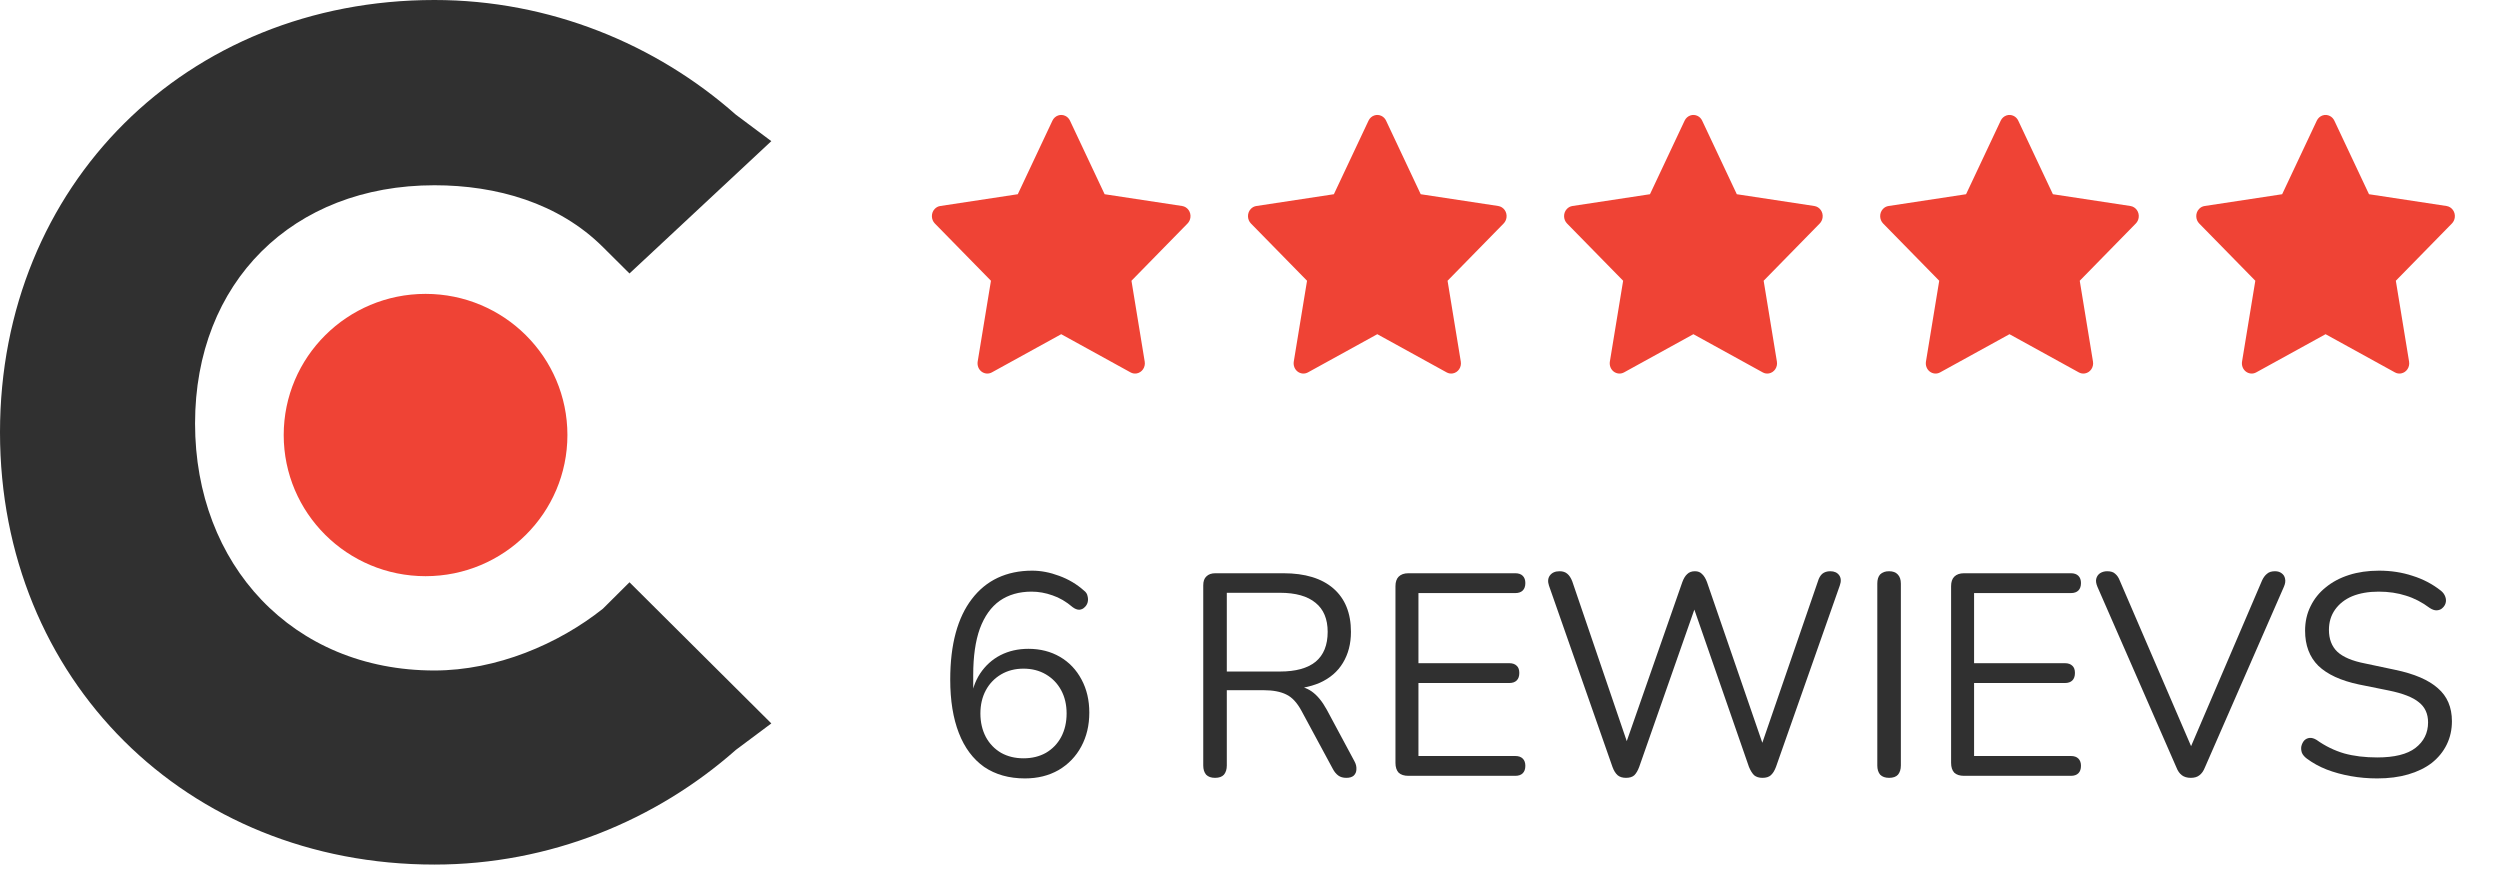 <svg width="87" height="31" viewBox="0 0 87 31" fill="none" xmlns="http://www.w3.org/2000/svg">
<path d="M20.98 21.184C19.437 22.412 17.278 23.333 15.118 23.333C10.181 23.333 6.788 19.649 6.788 14.737C6.788 9.824 10.181 6.447 15.118 6.447C17.278 6.447 19.437 7.061 20.98 8.596L21.906 9.517L26.842 4.912L25.608 3.991C22.831 1.535 19.129 0 15.118 0C6.479 0 0 6.447 0 15.044C0 23.64 6.479 30.087 15.118 30.087C19.129 30.087 22.831 28.552 25.608 26.096L26.842 25.175L21.906 20.263L20.98 21.184Z" fill="#303030"/>
<path d="M14.809 20.051C17.536 20.051 19.746 17.852 19.746 15.139C19.746 12.426 17.536 10.227 14.809 10.227C12.083 10.227 9.873 12.426 9.873 15.139C9.873 17.852 12.083 20.051 14.809 20.051Z" fill="#EF4335"/>
<path d="M41.139 7.169L38.441 6.759L37.235 4.198C37.202 4.128 37.148 4.071 37.081 4.037C36.913 3.95 36.709 4.022 36.625 4.198L35.419 6.759L32.721 7.169C32.646 7.18 32.578 7.217 32.526 7.273C32.463 7.34 32.428 7.432 32.43 7.526C32.431 7.621 32.468 7.711 32.532 7.777L34.485 9.77L34.023 12.584C34.013 12.649 34.02 12.717 34.043 12.778C34.067 12.84 34.107 12.893 34.158 12.932C34.21 12.971 34.27 12.994 34.334 12.999C34.397 13.004 34.46 12.99 34.517 12.959L36.93 11.63L39.343 12.959C39.409 12.996 39.485 13.008 39.559 12.995C39.744 12.961 39.868 12.777 39.836 12.584L39.375 9.77L41.327 7.777C41.38 7.722 41.415 7.651 41.426 7.573C41.454 7.378 41.325 7.198 41.139 7.169Z" fill="#EF4335"/>
<path d="M52.139 7.169L49.441 6.759L48.235 4.198C48.202 4.128 48.148 4.071 48.081 4.037C47.913 3.95 47.709 4.022 47.625 4.198L46.419 6.759L43.721 7.169C43.646 7.18 43.578 7.217 43.526 7.273C43.463 7.34 43.428 7.432 43.43 7.526C43.431 7.621 43.468 7.711 43.532 7.777L45.485 9.77L45.023 12.584C45.013 12.649 45.02 12.717 45.043 12.778C45.067 12.84 45.107 12.893 45.158 12.932C45.21 12.971 45.27 12.994 45.334 12.999C45.397 13.004 45.46 12.99 45.517 12.959L47.93 11.63L50.343 12.959C50.409 12.996 50.485 13.008 50.559 12.995C50.744 12.961 50.868 12.777 50.836 12.584L50.375 9.77L52.327 7.777C52.38 7.722 52.415 7.651 52.426 7.573C52.454 7.378 52.325 7.198 52.139 7.169V7.169Z" fill="#EF4335"/>
<path d="M63.139 7.169L60.441 6.759L59.235 4.198C59.202 4.128 59.148 4.071 59.081 4.037C58.913 3.95 58.709 4.022 58.625 4.198L57.419 6.759L54.721 7.169C54.646 7.18 54.578 7.217 54.526 7.273C54.463 7.34 54.428 7.432 54.43 7.526C54.431 7.621 54.468 7.711 54.532 7.777L56.485 9.77L56.023 12.584C56.013 12.649 56.02 12.717 56.043 12.778C56.067 12.84 56.107 12.893 56.158 12.932C56.21 12.971 56.27 12.994 56.334 12.999C56.397 13.004 56.46 12.99 56.517 12.959L58.93 11.63L61.343 12.959C61.409 12.996 61.485 13.008 61.559 12.995C61.744 12.961 61.868 12.777 61.836 12.584L61.375 9.77L63.327 7.777C63.38 7.722 63.415 7.651 63.426 7.573C63.454 7.378 63.325 7.198 63.139 7.169V7.169Z" fill="#EF4335"/>
<path d="M74.139 7.169L71.441 6.759L70.235 4.198C70.202 4.128 70.147 4.071 70.081 4.037C69.913 3.95 69.709 4.022 69.625 4.198L68.419 6.759L65.721 7.169C65.646 7.18 65.578 7.217 65.526 7.273C65.463 7.34 65.428 7.432 65.43 7.526C65.431 7.621 65.468 7.711 65.532 7.777L67.485 9.77L67.023 12.584C67.013 12.649 67.019 12.717 67.043 12.778C67.067 12.84 67.107 12.893 67.158 12.932C67.21 12.971 67.27 12.994 67.334 12.999C67.397 13.004 67.46 12.99 67.516 12.959L69.93 11.63L72.343 12.959C72.409 12.996 72.485 13.008 72.559 12.995C72.744 12.961 72.868 12.777 72.836 12.584L72.375 9.77L74.327 7.777C74.38 7.722 74.415 7.651 74.426 7.573C74.454 7.378 74.325 7.198 74.139 7.169V7.169Z" fill="#EF4335"/>
<path d="M85.139 7.169L82.441 6.759L81.235 4.198C81.202 4.128 81.147 4.071 81.081 4.037C80.913 3.95 80.709 4.022 80.625 4.198L79.419 6.759L76.721 7.169C76.646 7.18 76.578 7.217 76.526 7.273C76.463 7.34 76.428 7.432 76.43 7.526C76.431 7.621 76.468 7.711 76.532 7.777L78.485 9.77L78.023 12.584C78.013 12.649 78.019 12.717 78.043 12.778C78.067 12.84 78.107 12.893 78.158 12.932C78.21 12.971 78.27 12.994 78.334 12.999C78.397 13.004 78.46 12.99 78.516 12.959L80.93 11.63L83.343 12.959C83.409 12.996 83.485 13.008 83.559 12.995C83.744 12.961 83.868 12.777 83.836 12.584L83.375 9.77L85.327 7.777C85.38 7.722 85.415 7.651 85.426 7.573C85.454 7.378 85.325 7.198 85.139 7.169V7.169Z" fill="#EF4335"/>
<path d="M35.668 27.089C35.115 27.089 34.642 26.956 34.248 26.689C33.862 26.416 33.568 26.023 33.368 25.509C33.168 24.996 33.068 24.376 33.068 23.649C33.068 23.036 33.132 22.496 33.258 22.029C33.385 21.563 33.572 21.169 33.818 20.849C34.065 20.523 34.365 20.276 34.718 20.109C35.072 19.943 35.472 19.859 35.918 19.859C36.225 19.859 36.538 19.919 36.858 20.039C37.185 20.159 37.472 20.329 37.718 20.549C37.792 20.603 37.835 20.669 37.848 20.749C37.868 20.823 37.868 20.896 37.848 20.969C37.828 21.036 37.792 21.093 37.738 21.139C37.692 21.186 37.632 21.213 37.558 21.219C37.485 21.219 37.408 21.189 37.328 21.129C37.102 20.936 36.868 20.799 36.628 20.719C36.388 20.633 36.145 20.589 35.898 20.589C35.465 20.589 35.095 20.696 34.788 20.909C34.488 21.123 34.258 21.446 34.098 21.879C33.945 22.306 33.868 22.843 33.868 23.489V24.419H33.778C33.818 24.039 33.928 23.713 34.108 23.439C34.295 23.159 34.532 22.946 34.818 22.799C35.105 22.653 35.428 22.579 35.788 22.579C36.202 22.579 36.568 22.673 36.888 22.859C37.208 23.046 37.458 23.309 37.638 23.649C37.818 23.983 37.908 24.366 37.908 24.799C37.908 25.239 37.815 25.633 37.628 25.979C37.442 26.326 37.178 26.599 36.838 26.799C36.498 26.993 36.108 27.089 35.668 27.089ZM35.618 26.389C35.912 26.389 36.172 26.326 36.398 26.199C36.625 26.066 36.802 25.883 36.928 25.649C37.055 25.409 37.118 25.136 37.118 24.829C37.118 24.523 37.055 24.253 36.928 24.019C36.802 23.786 36.625 23.603 36.398 23.469C36.172 23.336 35.912 23.269 35.618 23.269C35.325 23.269 35.065 23.336 34.838 23.469C34.612 23.603 34.435 23.786 34.308 24.019C34.182 24.253 34.118 24.523 34.118 24.829C34.118 25.136 34.182 25.409 34.308 25.649C34.435 25.883 34.612 26.066 34.838 26.199C35.065 26.326 35.325 26.389 35.618 26.389Z" fill="#303030"/>
<path d="M42.283 27.069C42.149 27.069 42.046 27.033 41.973 26.959C41.906 26.879 41.873 26.773 41.873 26.639V20.369C41.873 20.229 41.909 20.126 41.983 20.059C42.056 19.986 42.159 19.949 42.293 19.949H44.663C45.416 19.949 45.996 20.126 46.403 20.479C46.809 20.833 47.013 21.336 47.013 21.989C47.013 22.403 46.919 22.763 46.733 23.069C46.553 23.369 46.286 23.599 45.933 23.759C45.579 23.913 45.156 23.989 44.663 23.989L44.763 23.859H44.963C45.223 23.859 45.449 23.926 45.643 24.059C45.836 24.193 46.013 24.406 46.173 24.699L47.133 26.489C47.186 26.583 47.209 26.676 47.203 26.769C47.203 26.856 47.173 26.929 47.113 26.989C47.053 27.043 46.966 27.069 46.853 27.069C46.739 27.069 46.646 27.043 46.573 26.989C46.499 26.936 46.436 26.859 46.383 26.759L45.293 24.739C45.139 24.453 44.963 24.263 44.763 24.169C44.563 24.069 44.299 24.019 43.973 24.019H42.693V26.639C42.693 26.773 42.659 26.879 42.593 26.959C42.526 27.033 42.423 27.069 42.283 27.069ZM42.693 23.369H44.543C45.089 23.369 45.503 23.256 45.783 23.029C46.063 22.796 46.203 22.449 46.203 21.989C46.203 21.543 46.063 21.206 45.783 20.979C45.503 20.746 45.089 20.629 44.543 20.629H42.693V23.369Z" fill="#303030"/>
<path d="M49.012 26.999C48.865 26.999 48.752 26.963 48.672 26.889C48.599 26.809 48.562 26.696 48.562 26.549V20.399C48.562 20.253 48.599 20.143 48.672 20.069C48.752 19.989 48.865 19.949 49.012 19.949H52.732C52.845 19.949 52.932 19.979 52.992 20.039C53.052 20.099 53.082 20.183 53.082 20.289C53.082 20.403 53.052 20.489 52.992 20.549C52.932 20.609 52.845 20.639 52.732 20.639H49.362V23.079H52.522C52.635 23.079 52.722 23.109 52.782 23.169C52.842 23.223 52.872 23.306 52.872 23.419C52.872 23.533 52.842 23.619 52.782 23.679C52.722 23.739 52.635 23.769 52.522 23.769H49.362V26.309H52.732C52.845 26.309 52.932 26.339 52.992 26.399C53.052 26.459 53.082 26.543 53.082 26.649C53.082 26.763 53.052 26.849 52.992 26.909C52.932 26.969 52.845 26.999 52.732 26.999H49.012Z" fill="#303030"/>
<path d="M56.584 27.069C56.464 27.069 56.367 27.039 56.294 26.979C56.22 26.913 56.16 26.816 56.114 26.689L53.904 20.379C53.857 20.239 53.867 20.123 53.934 20.029C54.007 19.929 54.12 19.879 54.274 19.879C54.387 19.879 54.477 19.909 54.544 19.969C54.61 20.023 54.667 20.109 54.714 20.229L56.784 26.299H56.434L58.544 20.259C58.59 20.133 58.647 20.039 58.714 19.979C58.78 19.913 58.87 19.879 58.984 19.879C59.09 19.879 59.174 19.913 59.234 19.979C59.3 20.039 59.357 20.133 59.404 20.259L61.484 26.299H61.174L63.264 20.229C63.297 20.116 63.347 20.029 63.414 19.969C63.487 19.909 63.58 19.879 63.694 19.879C63.834 19.879 63.937 19.926 64.004 20.019C64.07 20.113 64.077 20.233 64.024 20.379L61.804 26.689C61.757 26.816 61.697 26.913 61.624 26.979C61.557 27.039 61.46 27.069 61.334 27.069C61.214 27.069 61.117 27.039 61.044 26.979C60.977 26.913 60.917 26.816 60.864 26.689L58.854 20.899H59.074L57.044 26.689C56.997 26.816 56.94 26.913 56.874 26.979C56.807 27.039 56.71 27.069 56.584 27.069Z" fill="#303030"/>
<path d="M65.74 27.069C65.606 27.069 65.503 27.033 65.43 26.959C65.363 26.879 65.33 26.773 65.33 26.639V20.309C65.33 20.169 65.363 20.063 65.43 19.989C65.503 19.916 65.606 19.879 65.74 19.879C65.873 19.879 65.973 19.916 66.04 19.989C66.113 20.063 66.15 20.169 66.15 20.309V26.639C66.15 26.773 66.116 26.879 66.05 26.959C65.983 27.033 65.88 27.069 65.74 27.069Z" fill="#303030"/>
<path d="M68.348 26.999C68.201 26.999 68.088 26.963 68.008 26.889C67.935 26.809 67.898 26.696 67.898 26.549V20.399C67.898 20.253 67.935 20.143 68.008 20.069C68.088 19.989 68.201 19.949 68.348 19.949H72.068C72.181 19.949 72.268 19.979 72.328 20.039C72.388 20.099 72.418 20.183 72.418 20.289C72.418 20.403 72.388 20.489 72.328 20.549C72.268 20.609 72.181 20.639 72.068 20.639H68.698V23.079H71.858C71.971 23.079 72.058 23.109 72.118 23.169C72.178 23.223 72.208 23.306 72.208 23.419C72.208 23.533 72.178 23.619 72.118 23.679C72.058 23.739 71.971 23.769 71.858 23.769H68.698V26.309H72.068C72.181 26.309 72.268 26.339 72.328 26.399C72.388 26.459 72.418 26.543 72.418 26.649C72.418 26.763 72.388 26.849 72.328 26.909C72.268 26.969 72.181 26.999 72.068 26.999H68.348Z" fill="#303030"/>
<path d="M76.24 27.069C76.113 27.069 76.01 27.039 75.93 26.979C75.85 26.919 75.786 26.829 75.74 26.709L72.99 20.419C72.943 20.306 72.93 20.213 72.95 20.139C72.97 20.059 73.013 19.996 73.08 19.949C73.153 19.903 73.236 19.879 73.33 19.879C73.456 19.879 73.55 19.909 73.61 19.969C73.676 20.023 73.73 20.103 73.77 20.209L76.41 26.339H76.09L78.72 20.199C78.766 20.099 78.823 20.023 78.89 19.969C78.956 19.909 79.05 19.879 79.17 19.879C79.263 19.879 79.34 19.903 79.4 19.949C79.466 19.996 79.506 20.059 79.52 20.139C79.54 20.219 79.526 20.313 79.48 20.419L76.73 26.709C76.683 26.829 76.62 26.919 76.54 26.979C76.466 27.039 76.366 27.069 76.24 27.069Z" fill="#303030"/>
<path d="M82.727 27.089C82.413 27.089 82.107 27.063 81.807 27.009C81.507 26.956 81.227 26.879 80.967 26.779C80.713 26.679 80.484 26.553 80.277 26.399C80.197 26.339 80.14 26.273 80.107 26.199C80.08 26.119 80.073 26.043 80.087 25.969C80.107 25.889 80.14 25.823 80.187 25.769C80.24 25.716 80.303 25.686 80.377 25.679C80.45 25.673 80.53 25.696 80.617 25.749C80.917 25.963 81.237 26.119 81.577 26.219C81.917 26.313 82.3 26.359 82.727 26.359C83.327 26.359 83.77 26.249 84.057 26.029C84.35 25.803 84.497 25.506 84.497 25.139C84.497 24.839 84.39 24.606 84.177 24.439C83.97 24.266 83.62 24.129 83.127 24.029L82.087 23.819C81.46 23.686 80.99 23.469 80.677 23.169C80.37 22.863 80.217 22.456 80.217 21.949C80.217 21.636 80.28 21.353 80.407 21.099C80.534 20.839 80.71 20.619 80.937 20.439C81.163 20.253 81.433 20.109 81.747 20.009C82.06 19.909 82.407 19.859 82.787 19.859C83.207 19.859 83.597 19.919 83.957 20.039C84.323 20.153 84.653 20.326 84.947 20.559C85.02 20.619 85.07 20.689 85.097 20.769C85.124 20.843 85.127 20.916 85.107 20.989C85.087 21.056 85.05 21.113 84.997 21.159C84.95 21.206 84.887 21.233 84.807 21.239C84.734 21.246 84.65 21.219 84.557 21.159C84.29 20.959 84.013 20.816 83.727 20.729C83.44 20.636 83.124 20.589 82.777 20.589C82.424 20.589 82.117 20.643 81.857 20.749C81.603 20.856 81.403 21.013 81.257 21.219C81.117 21.419 81.047 21.653 81.047 21.919C81.047 22.239 81.144 22.493 81.337 22.679C81.537 22.866 81.86 23.003 82.307 23.089L83.347 23.309C84.02 23.449 84.517 23.663 84.837 23.949C85.163 24.229 85.327 24.613 85.327 25.099C85.327 25.393 85.267 25.663 85.147 25.909C85.027 26.156 84.853 26.369 84.627 26.549C84.4 26.723 84.127 26.856 83.807 26.949C83.487 27.043 83.127 27.089 82.727 27.089Z" fill="#303030"/>
</svg>
